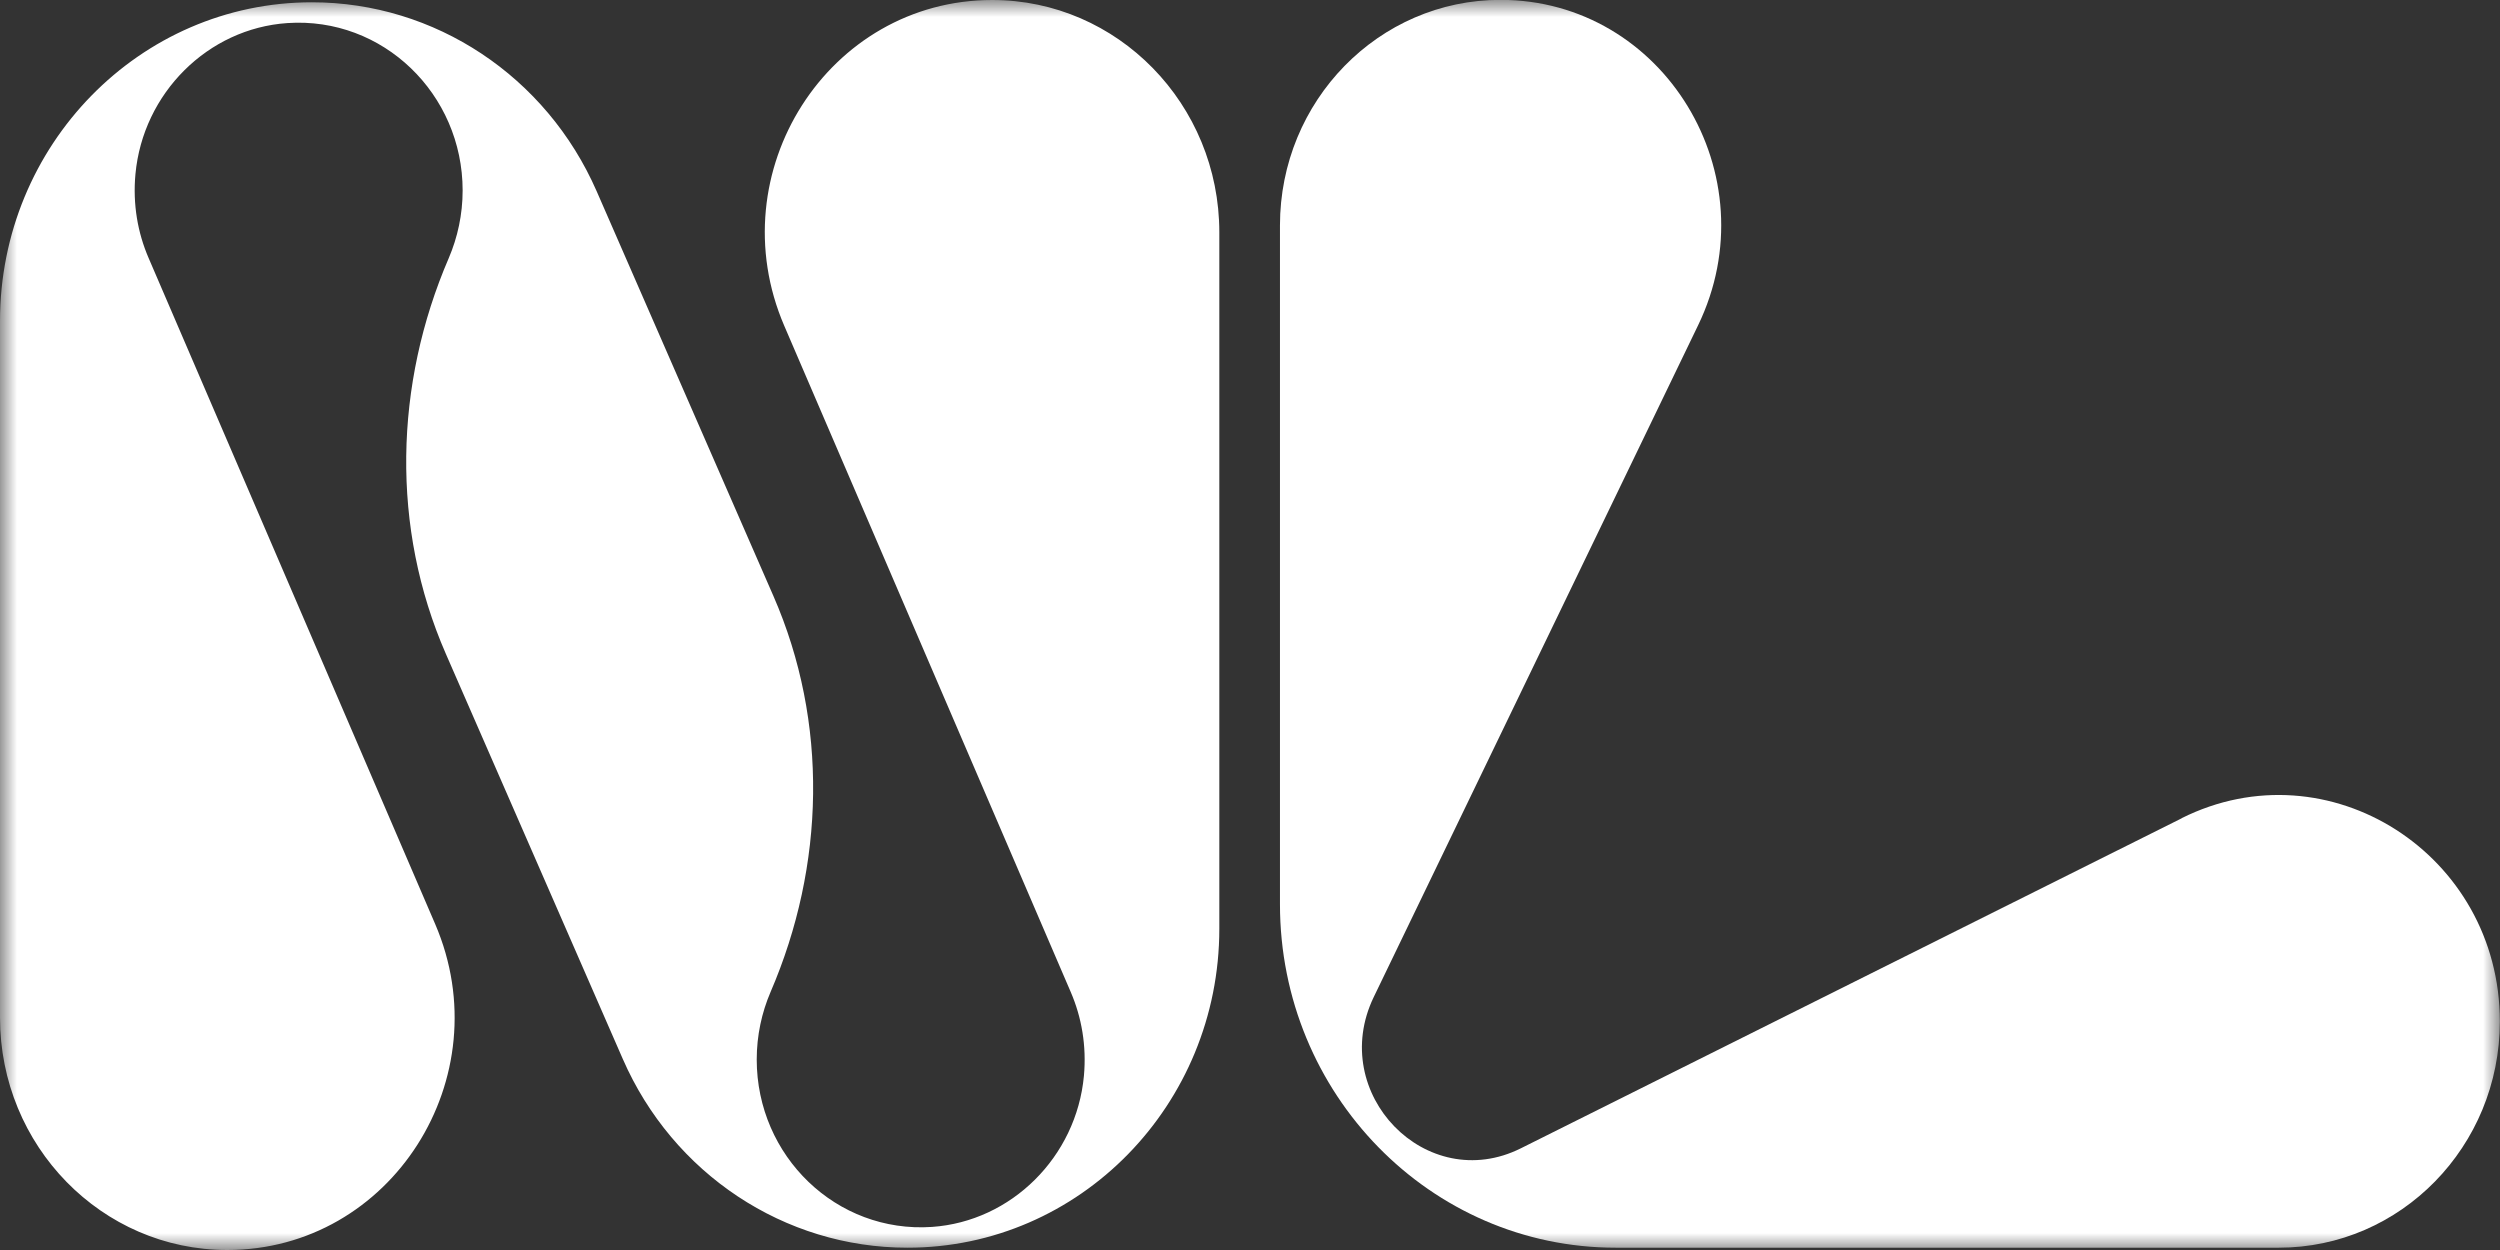 <?xml version="1.0" encoding="UTF-8"?> <svg xmlns="http://www.w3.org/2000/svg" width="74" height="37" viewBox="0 0 74 37" fill="none"><rect x="0" y="0" width="74" height="37" fill="#333333" stroke="none"/><g clip-path="url(#clip0_168_887)"><mask id="mask0_168_887" style="mask-type:luminance" maskUnits="userSpaceOnUse" x="0" y="0" width="74" height="37"><path d="M74 0H0V37H74V0Z" fill="white"></path></mask><g mask="url(#mask0_168_887)"><path d="M64.583 24.219L45.019 33.989C42.224 35.387 39.288 32.368 40.662 29.514L50.265 9.626C52.408 5.19 49.25 -0.004 44.413 -0.004C40.81 -0.004 37.887 2.986 37.887 6.672V26.767C37.887 32.38 42.337 36.932 47.825 36.932H67.449C71.063 36.932 73.995 33.934 73.995 30.236C73.995 25.285 68.924 22.047 64.575 24.219" fill="white"></path><path d="M29.37 0C24.514 0 21.259 5.103 23.215 9.646L31.693 29.362C32.017 30.113 32.165 30.955 32.084 31.846C31.861 34.245 29.936 36.154 27.587 36.317C24.753 36.509 22.399 34.217 22.399 31.362C22.399 30.652 22.547 29.973 22.809 29.362C24.421 25.621 24.526 21.381 22.894 17.644L17.66 5.658C16.172 2.256 12.87 0.068 9.232 0.068C4.134 0.068 0 4.296 0 9.507V30.121C0 33.918 3.01 37 6.726 37C11.582 37 14.834 31.897 12.882 27.354L4.399 7.638C4.075 6.887 3.927 6.045 4.009 5.155C4.231 2.755 6.156 0.842 8.506 0.683C11.336 0.491 13.694 2.783 13.694 5.638C13.694 6.348 13.545 7.027 13.284 7.638C11.672 11.379 11.566 15.619 13.198 19.356L18.433 31.342C19.916 34.744 23.218 36.932 26.86 36.932C31.959 36.932 36.092 32.704 36.092 27.489V6.879C36.092 3.082 33.083 0 29.366 0" fill="white"></path></g></g><defs><clipPath id="clip0_168_887"><rect width="74" height="37" fill="white"></rect></clipPath></defs></svg> 